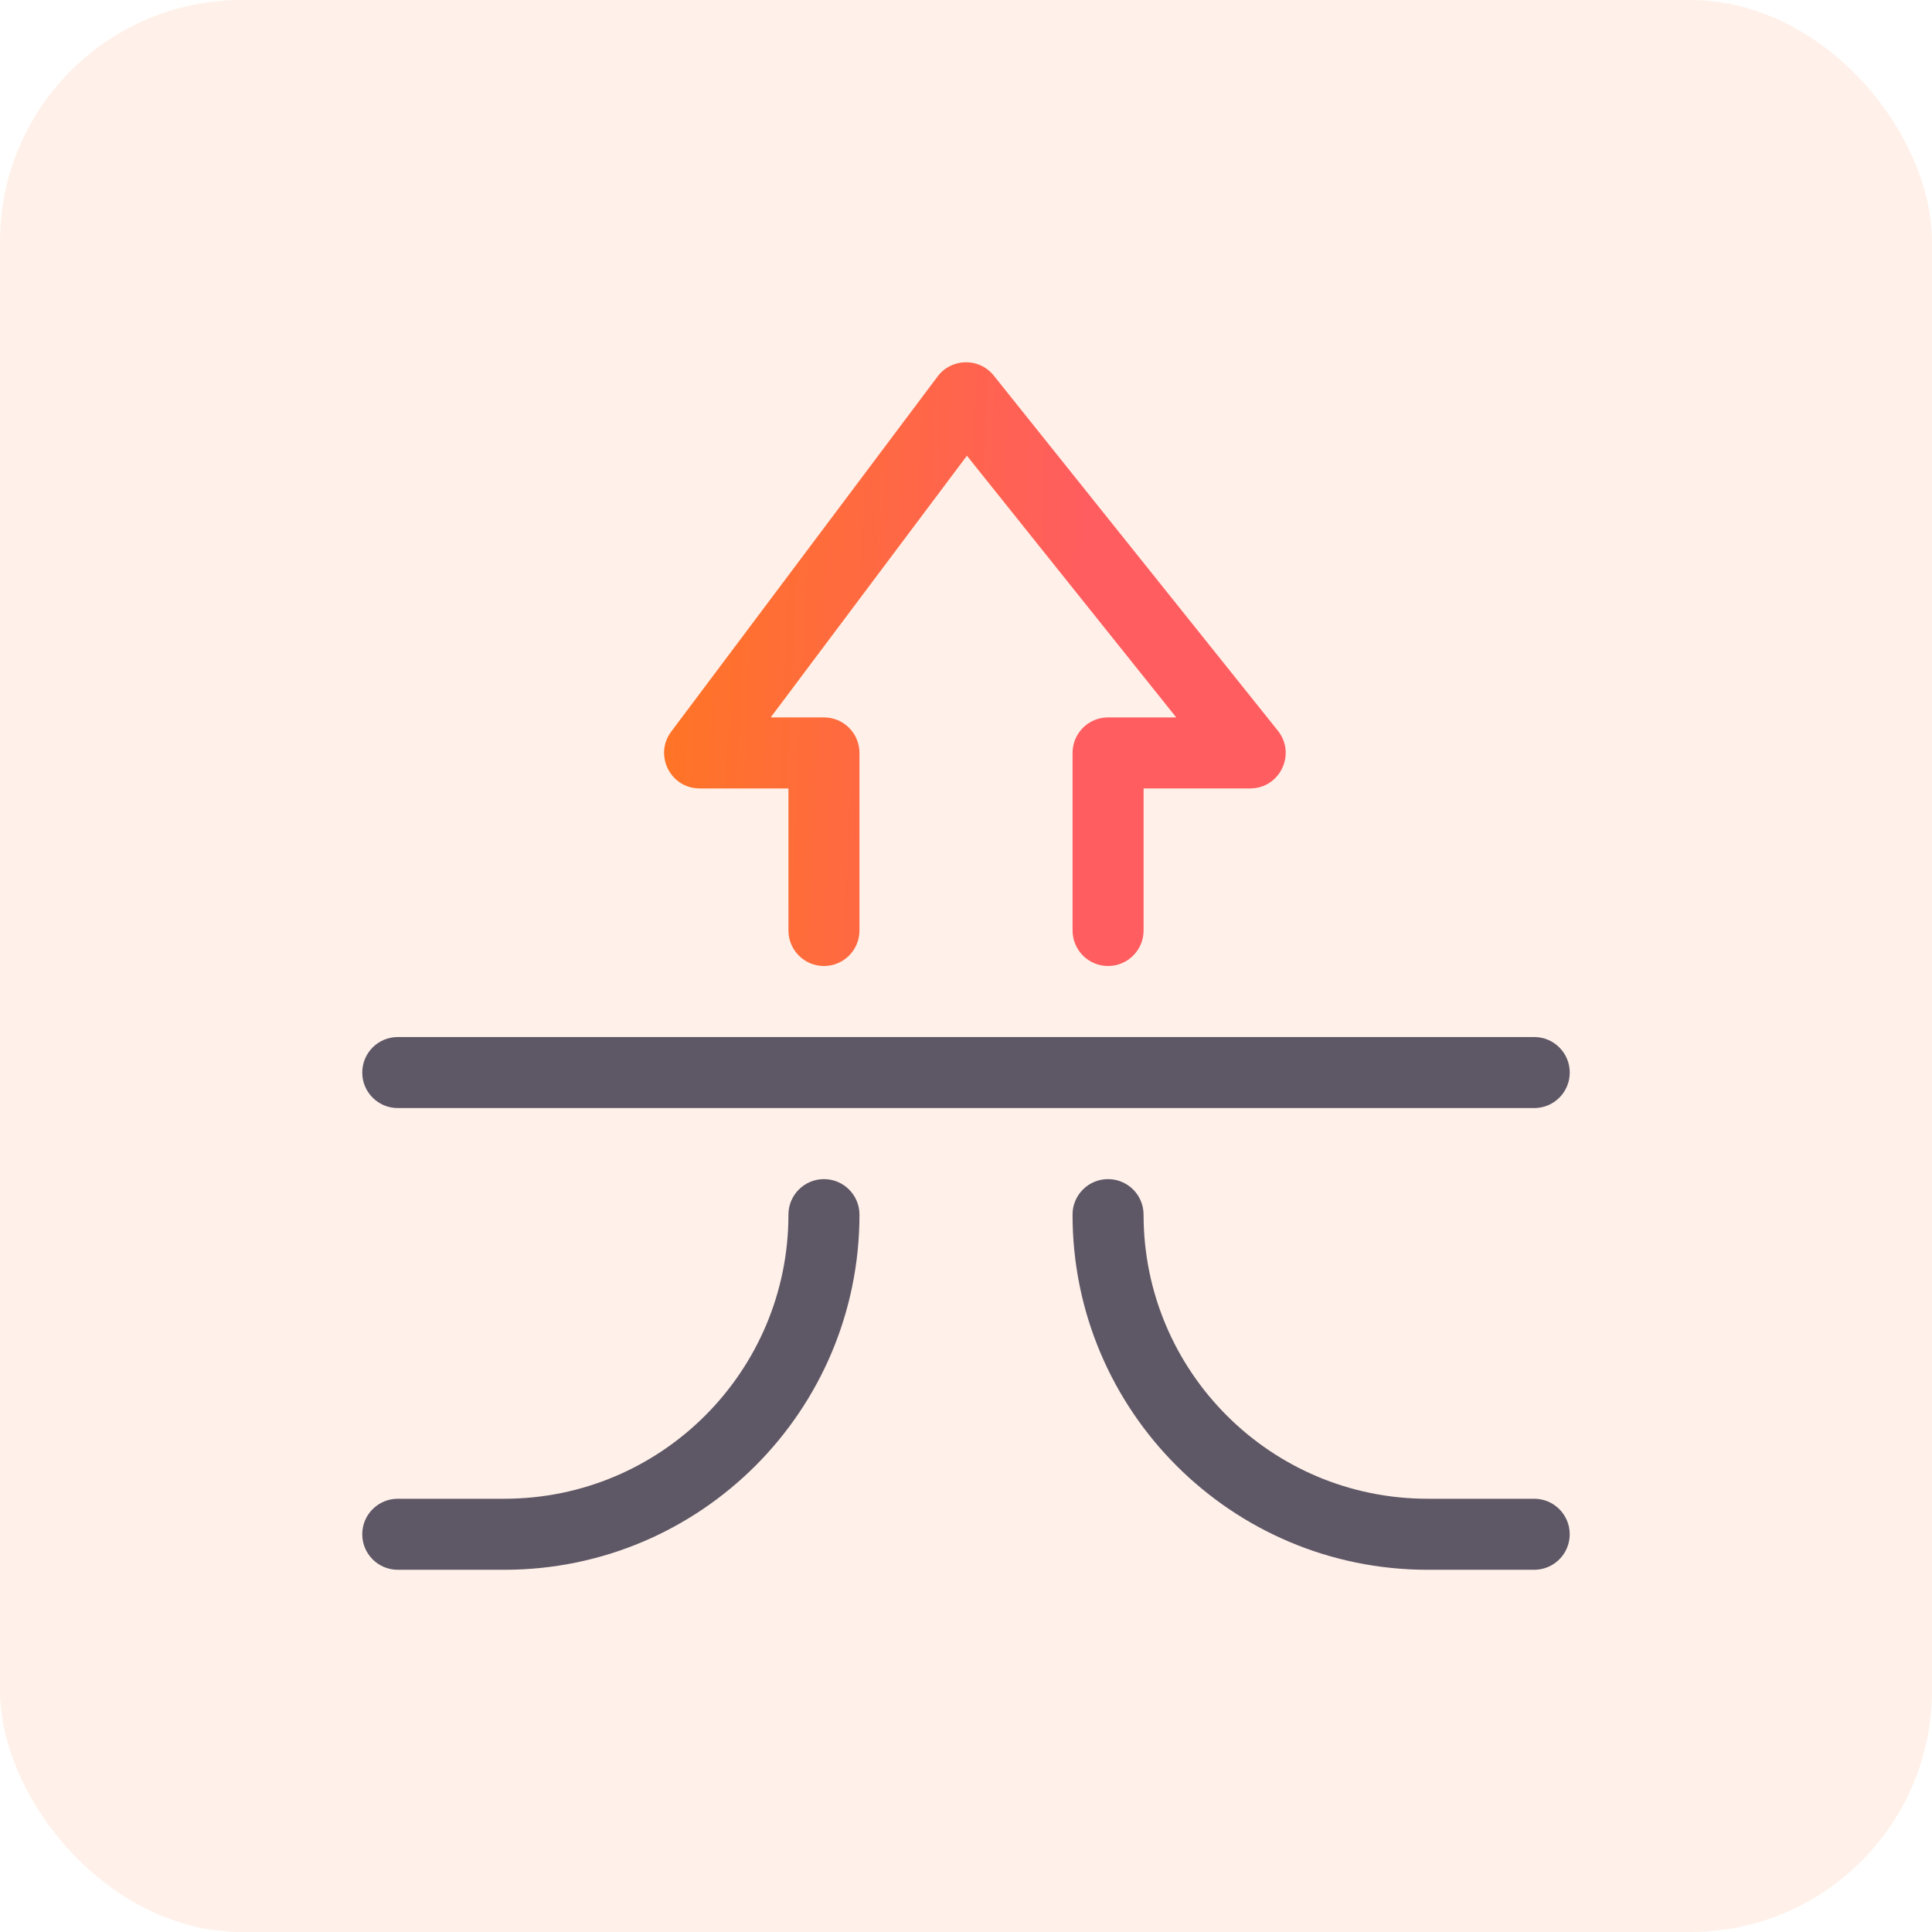 <?xml version="1.0" encoding="UTF-8"?> <svg xmlns="http://www.w3.org/2000/svg" width="64" height="64" viewBox="0 0 64 64" fill="none"><rect width="64" height="64" rx="8" fill="#FF7527" fill-opacity="0.1"></rect><path fill-rule="evenodd" clip-rule="evenodd" d="M13.177 36.706C12.527 36.706 12 36.18 12 35.53C12 34.88 12.527 34.353 13.177 34.353L50.824 34.353C51.473 34.353 52 34.88 52 35.53C52 36.18 51.473 36.706 50.824 36.706L13.177 36.706ZM35.529 40.236C35.529 39.587 36.055 39.06 36.705 39.06C37.355 39.06 37.882 39.587 37.882 40.236C37.882 45.434 42.095 49.648 47.293 49.648L50.823 49.648C51.472 49.648 51.999 50.175 51.999 50.824C51.999 51.474 51.472 52.001 50.823 52.001L47.293 52.001C40.796 52.001 35.529 46.734 35.529 40.236ZM12 50.824C12 51.474 12.527 52.001 13.177 52.001L16.706 52.001C23.203 52.001 28.471 46.734 28.471 40.236C28.471 39.587 27.944 39.06 27.294 39.06C26.644 39.06 26.118 39.587 26.118 40.236C26.118 45.434 21.904 49.648 16.706 49.648L13.177 49.648C12.527 49.648 12 50.175 12 50.824Z" fill="#5E5766"></path><path d="M25.53 23.765L27.294 23.765C27.944 23.765 28.471 24.291 28.471 24.941L28.471 30.823C28.471 31.473 27.944 32 27.294 32C26.645 32 26.118 31.473 26.118 30.823L26.118 26.118L23.177 26.118C22.207 26.118 21.654 25.011 22.235 24.235L31.059 12.471C31.52 11.855 32.438 11.841 32.919 12.441L42.331 24.206C42.947 24.977 42.398 26.118 41.412 26.118L37.883 26.118L37.883 30.823C37.883 31.473 37.356 32 36.706 32C36.056 32 35.53 31.473 35.53 30.823L35.53 24.941C35.53 24.291 36.056 23.765 36.706 23.765L38.964 23.765L32.03 15.097L25.53 23.765Z" fill="url(#paint0_linear_7442_36877)"></path><defs><linearGradient id="paint0_linear_7442_36877" x1="21.998" y1="12" x2="42.918" y2="12.964" gradientUnits="userSpaceOnUse"><stop stop-color="#FF7622"></stop><stop offset="0.001" stop-color="#FF7524"></stop><stop offset="0.679" stop-color="#FF5D5F"></stop></linearGradient></defs></svg> 